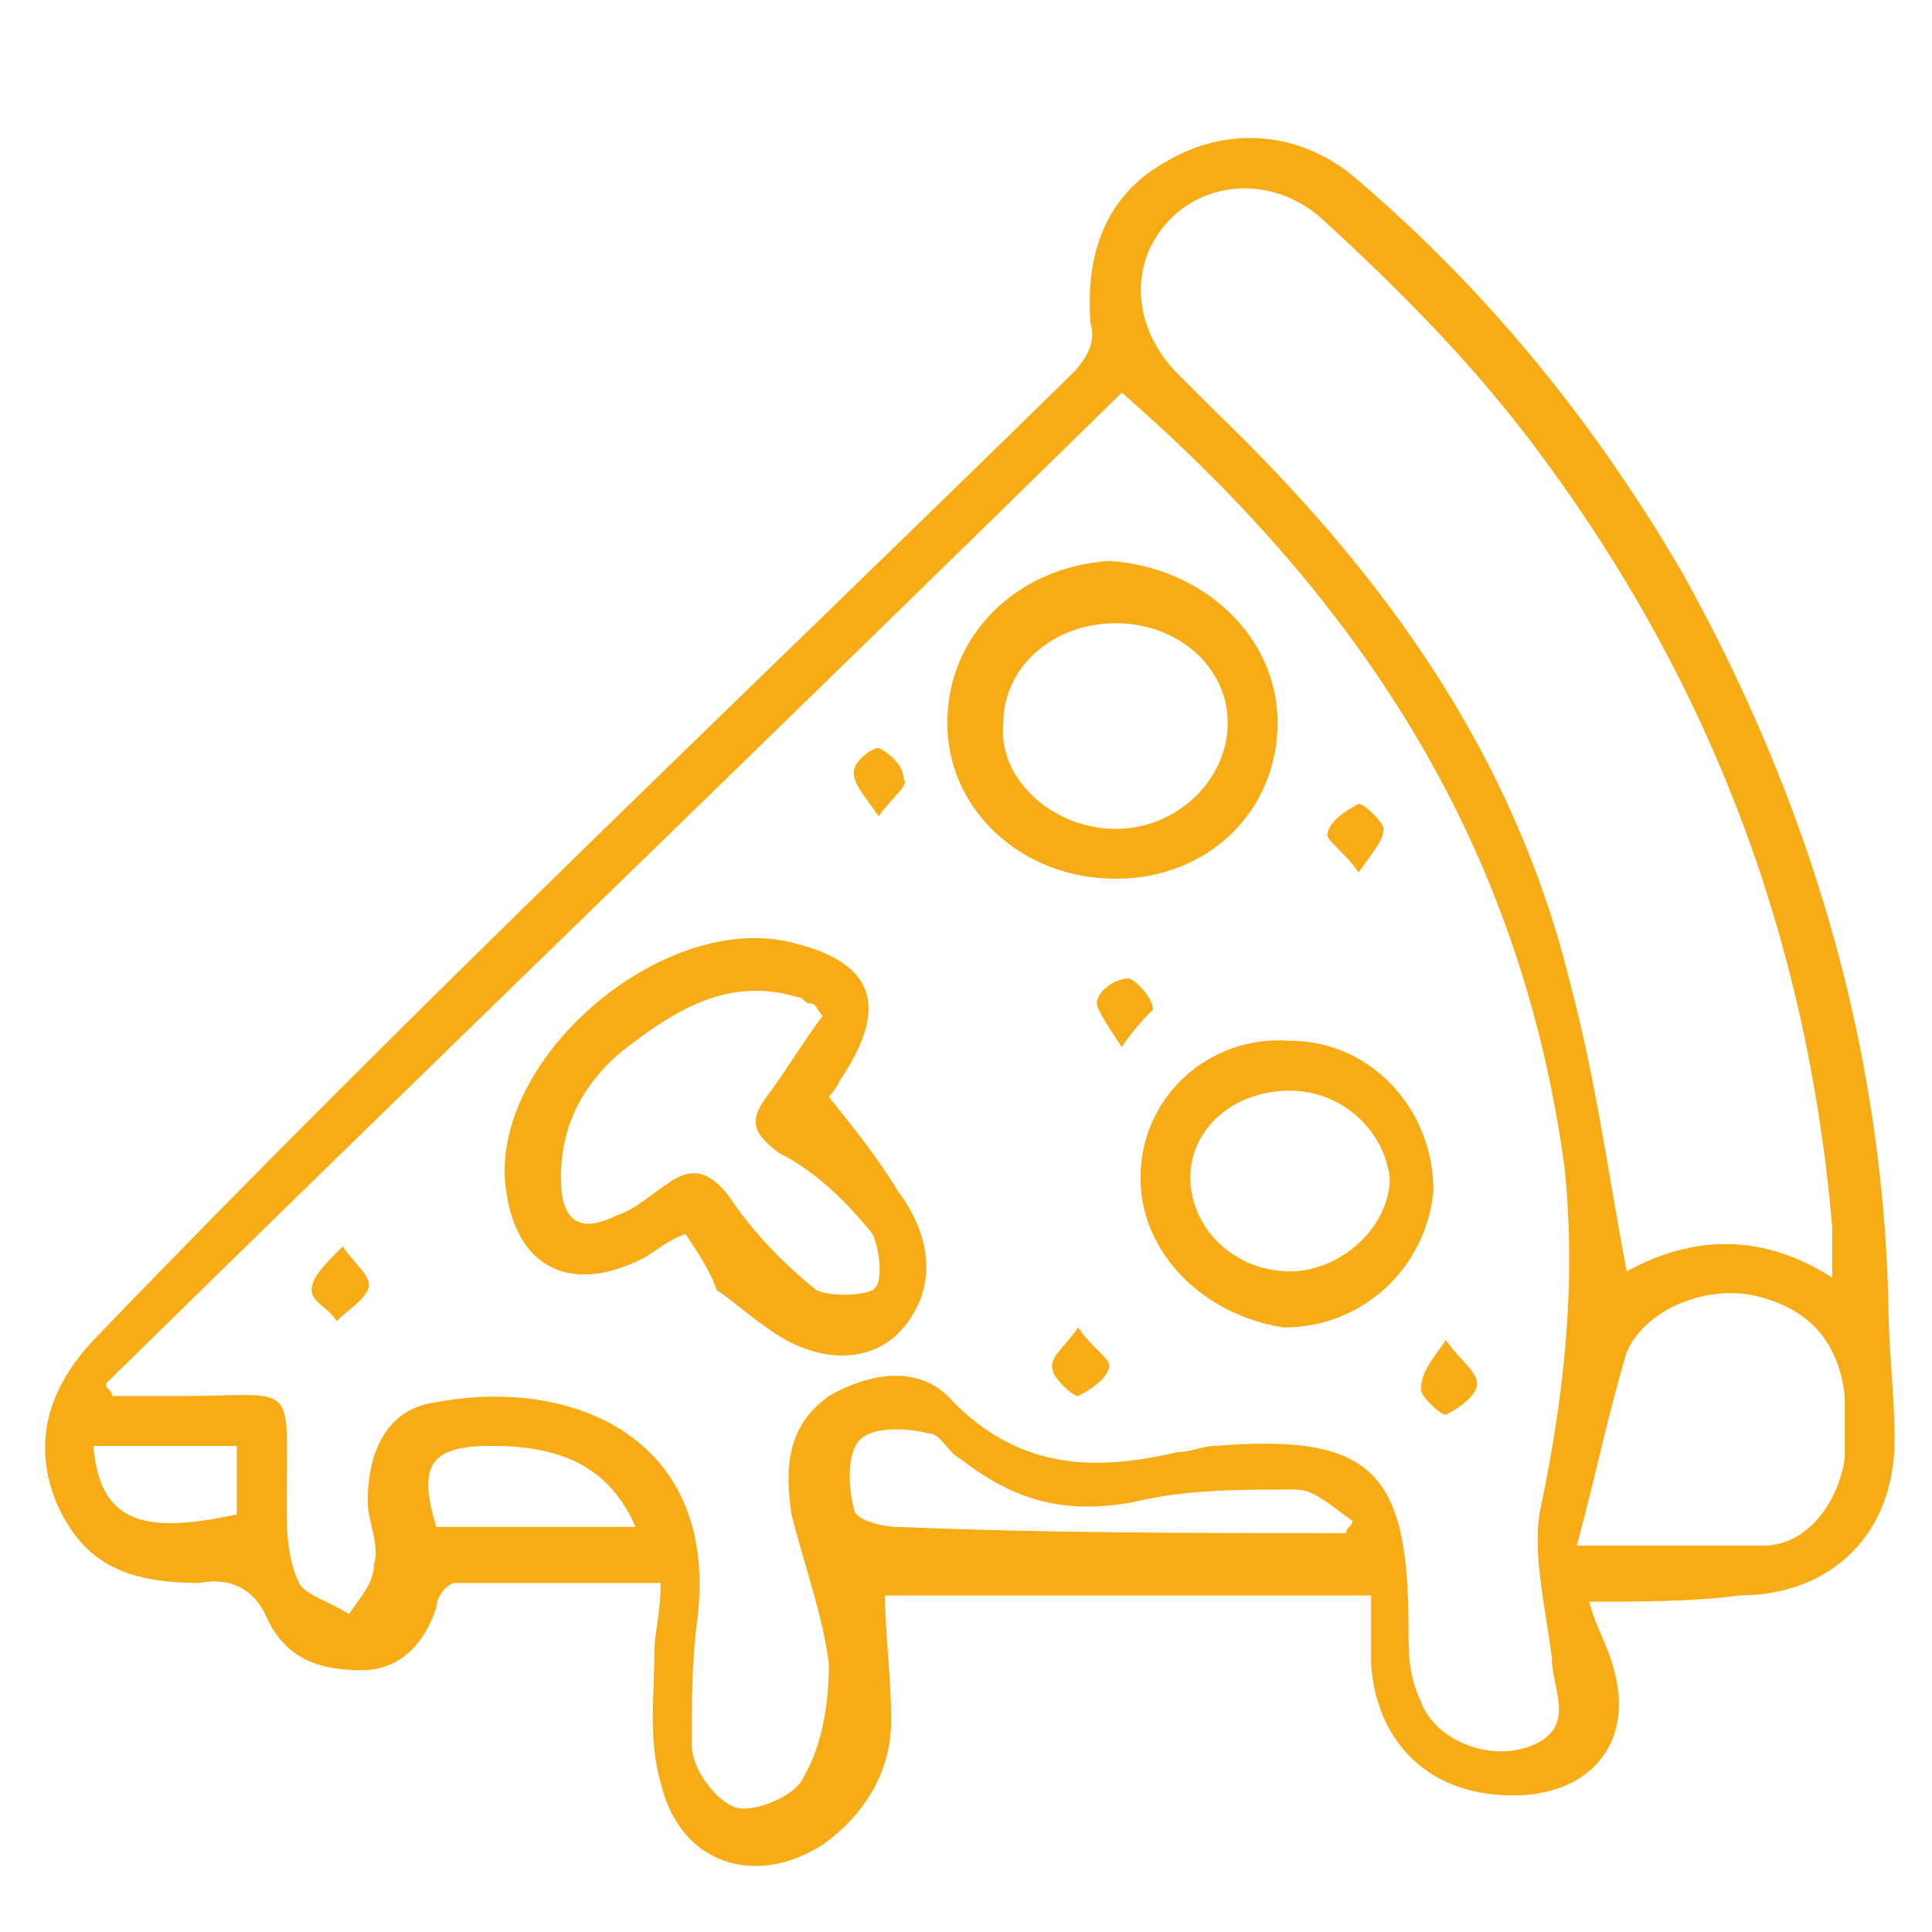 <?xml version="1.0" encoding="utf-8"?>
<!-- Generator: Adobe Illustrator 26.3.1, SVG Export Plug-In . SVG Version: 6.00 Build 0)  -->
<svg version="1.1" id="Layer_1" xmlns="http://www.w3.org/2000/svg" xmlns:xlink="http://www.w3.org/1999/xlink" x="0px" y="0px"
	 viewBox="0 0 31 31" style="enable-background:new 0 0 31 31;" xml:space="preserve">
<style type="text/css">
	.st0{fill:#F7AC16;}
</style>
<path class="st0" d="M25.5,25.7c0.1,0.4,0.3,0.7,0.4,1.1c0.3,1.1-0.3,1.9-1.4,2c-1.4,0.1-2.4-0.7-2.5-2.1c0-0.3,0-0.7,0-1.1
	c-2.6,0-5.2,0-7.8,0c0,0.6,0.1,1.3,0.1,2c0,0.8-0.4,1.5-1.1,2c-1.1,0.7-2.3,0.3-2.6-1c-0.2-0.7-0.1-1.4-0.1-2.1
	c0-0.3,0.1-0.6,0.1-1.1c-1.1,0-2.2,0-3.3,0c-0.1,0-0.3,0.2-0.3,0.4c-0.2,0.6-0.6,1-1.2,1c-0.7,0-1.2-0.2-1.5-0.8
	c-0.2-0.5-0.6-0.7-1.1-0.6c-1.3,0-1.9-0.4-2.3-1.3c-0.4-1-0.1-1.9,0.7-2.7C6.7,16.1,12,11.1,17.2,6c0.2-0.2,0.4-0.5,0.3-0.8
	c-0.1-1.2,0.3-2.1,1.2-2.6c1-0.6,2.2-0.5,3.1,0.3c2.1,1.8,3.8,3.9,5.2,6.3c2,3.6,3.2,7.5,3.3,11.7c0,0.7,0.1,1.5,0.1,2.2
	c0,1.5-1,2.5-2.5,2.5C27.2,25.7,26.3,25.7,25.5,25.7z M18,6.3C12.6,11.6,7.1,16.9,1.7,22.2c0,0.1,0.1,0.1,0.1,0.2c0.4,0,0.8,0,1.1,0
	c1.9,0,1.7-0.3,1.7,1.7c0,0.4,0,0.9,0.2,1.3c0.1,0.2,0.5,0.3,0.8,0.5C5.8,25.6,6,25.4,6,25.1c0.1-0.3-0.1-0.7-0.1-1
	c0-0.8,0.3-1.5,1.1-1.6c2.1-0.4,4.5,0.5,4.2,3.4c-0.1,0.7-0.1,1.4-0.1,2.1c0,0.4,0.4,0.9,0.7,1c0.3,0.1,1-0.2,1.1-0.5
	c0.3-0.5,0.4-1.2,0.4-1.8c-0.1-0.8-0.4-1.6-0.6-2.4c-0.1-0.7-0.1-1.4,0.6-1.9c0.7-0.4,1.5-0.5,2,0.1c1.1,1.1,2.3,1.1,3.6,0.8
	c0.2,0,0.4-0.1,0.6-0.1c2.5-0.2,3.1,0.4,3.1,2.9c0,0.4,0,0.8,0.2,1.2c0.2,0.6,1.1,1,1.8,0.7c0.7-0.3,0.3-0.9,0.3-1.4
	c-0.1-0.8-0.3-1.6-0.2-2.3c0.4-1.9,0.6-3.7,0.4-5.6C24.4,13.6,21.9,9.7,18,6.3z M29.4,20.5c0-0.2,0-0.3,0-0.4c0-0.1,0-0.3,0-0.4
	c-0.4-4.7-2-8.9-4.9-12.7c-1-1.3-2.1-2.4-3.3-3.5c-0.8-0.7-1.9-0.6-2.5,0.1c-0.6,0.7-0.5,1.7,0.2,2.4c0.2,0.2,0.4,0.4,0.6,0.6
	c2.7,2.6,4.8,5.5,5.7,9.2c0.4,1.5,0.6,3,0.9,4.6C27.2,19.8,28.3,19.8,29.4,20.5z M25.3,24.8c1.1,0,2.1,0,3,0c0.7,0,1.2-0.7,1.3-1.4
	c0-0.3,0-0.7,0-1c-0.1-0.9-0.6-1.4-1.4-1.6c-0.8-0.2-1.8,0.2-2.1,0.9C25.8,22.7,25.6,23.7,25.3,24.8z M21.6,24.6
	c0-0.1,0.1-0.1,0.1-0.2c-0.3-0.2-0.6-0.5-0.9-0.5c-0.9,0-1.8,0-2.6,0.2c-1.1,0.2-1.9,0-2.8-0.7c-0.2-0.1-0.3-0.4-0.5-0.4
	c-0.4-0.1-0.9-0.1-1.1,0.1c-0.2,0.2-0.2,0.7-0.1,1.1c0,0.2,0.5,0.3,0.7,0.3C16.8,24.6,19.2,24.6,21.6,24.6z M10.2,24.5
	c-0.4-0.9-1.1-1.3-2.3-1.3c-1,0-1.2,0.3-0.9,1.3C8,24.5,9.1,24.5,10.2,24.5z M3.8,23.2c-0.8,0-1.5,0-2.3,0c0.1,1.3,0.9,1.4,2.3,1.1
	C3.8,24,3.8,23.6,3.8,23.2z"/>
<path class="st0" d="M11,19.8c-0.3,0.1-0.5,0.3-0.7,0.4c-1.2,0.6-2.1,0.1-2.2-1.3c-0.1-2,2.5-4.2,4.5-3.8c1.4,0.3,1.7,1,0.9,2.2
	c-0.1,0.2-0.2,0.3-0.2,0.3c0.4,0.5,0.8,1,1.1,1.5c0.6,0.8,0.6,1.6,0.1,2.2c-0.5,0.6-1.4,0.6-2.2,0c-0.3-0.2-0.5-0.4-0.8-0.6
	C11.4,20.4,11.2,20.1,11,19.8z M13.2,16.3c-0.1-0.1-0.1-0.2-0.2-0.2c-0.1,0-0.1-0.1-0.2-0.1c-1-0.3-1.8,0.1-2.6,0.7
	C9.5,17.2,9,17.9,9,18.9c0,0.7,0.3,0.9,0.9,0.6c0.3-0.1,0.5-0.3,0.8-0.5c0.4-0.3,0.7-0.2,1,0.2c0.4,0.6,0.9,1.1,1.4,1.5
	c0.2,0.1,0.7,0.1,0.9,0c0.2-0.1,0.1-0.7,0-0.9c-0.4-0.5-0.9-1-1.5-1.3c-0.4-0.3-0.5-0.5-0.2-0.9C12.6,17.2,12.9,16.7,13.2,16.3z"/>
<path class="st0" d="M20.5,11.6c0,1.4-1.1,2.5-2.6,2.5c-1.5,0-2.7-1.1-2.7-2.5c0-1.4,1.1-2.5,2.6-2.6C19.3,9.1,20.5,10.2,20.5,11.6z
	 M17.9,13.3c1,0,1.8-0.8,1.8-1.7c0-0.9-0.8-1.6-1.8-1.6c-1,0-1.8,0.7-1.8,1.6C16,12.5,16.9,13.3,17.9,13.3z"/>
<path class="st0" d="M18.3,18.9c0-1.3,1.1-2.3,2.4-2.2c1.3,0,2.3,1.1,2.3,2.4c-0.1,1.2-1.1,2.2-2.4,2.2
	C19.3,21.1,18.3,20.1,18.3,18.9z M20.7,17.5c-0.9,0-1.6,0.6-1.6,1.4c0,0.8,0.7,1.5,1.6,1.5c0.8,0,1.6-0.7,1.6-1.5
	C22.2,18.1,21.5,17.5,20.7,17.5z"/>
<path class="st0" d="M23.2,21.5c0.2,0.3,0.5,0.5,0.5,0.7c0,0.2-0.3,0.4-0.5,0.5c-0.1,0-0.4-0.3-0.4-0.4C22.8,22,23,21.8,23.2,21.5z"
	/>
<path class="st0" d="M21.8,14c-0.2-0.3-0.5-0.5-0.5-0.6c0-0.2,0.3-0.4,0.5-0.5c0.1,0,0.4,0.3,0.4,0.4C22.2,13.5,22,13.7,21.8,14z"/>
<path class="st0" d="M17.3,21.3c0.2,0.3,0.5,0.5,0.5,0.6c0,0.2-0.3,0.4-0.5,0.5c-0.1,0-0.4-0.3-0.4-0.4
	C16.8,21.8,17.1,21.6,17.3,21.3z"/>
<path class="st0" d="M18,16.8c-0.2-0.3-0.4-0.6-0.4-0.7c0-0.2,0.3-0.4,0.5-0.4c0.1,0,0.4,0.3,0.4,0.5C18.4,16.3,18.2,16.5,18,16.8z"
	/>
<path class="st0" d="M5.5,20c0.2,0.3,0.5,0.5,0.4,0.7c-0.1,0.2-0.3,0.3-0.5,0.5C5.3,21,5,20.9,5,20.7C5,20.5,5.2,20.3,5.5,20z"/>
<path class="st0" d="M14.1,13.1c-0.2-0.3-0.4-0.5-0.4-0.7c0-0.2,0.3-0.4,0.4-0.4c0.2,0.1,0.4,0.3,0.4,0.5
	C14.6,12.6,14.3,12.8,14.1,13.1z"/>
</svg>
